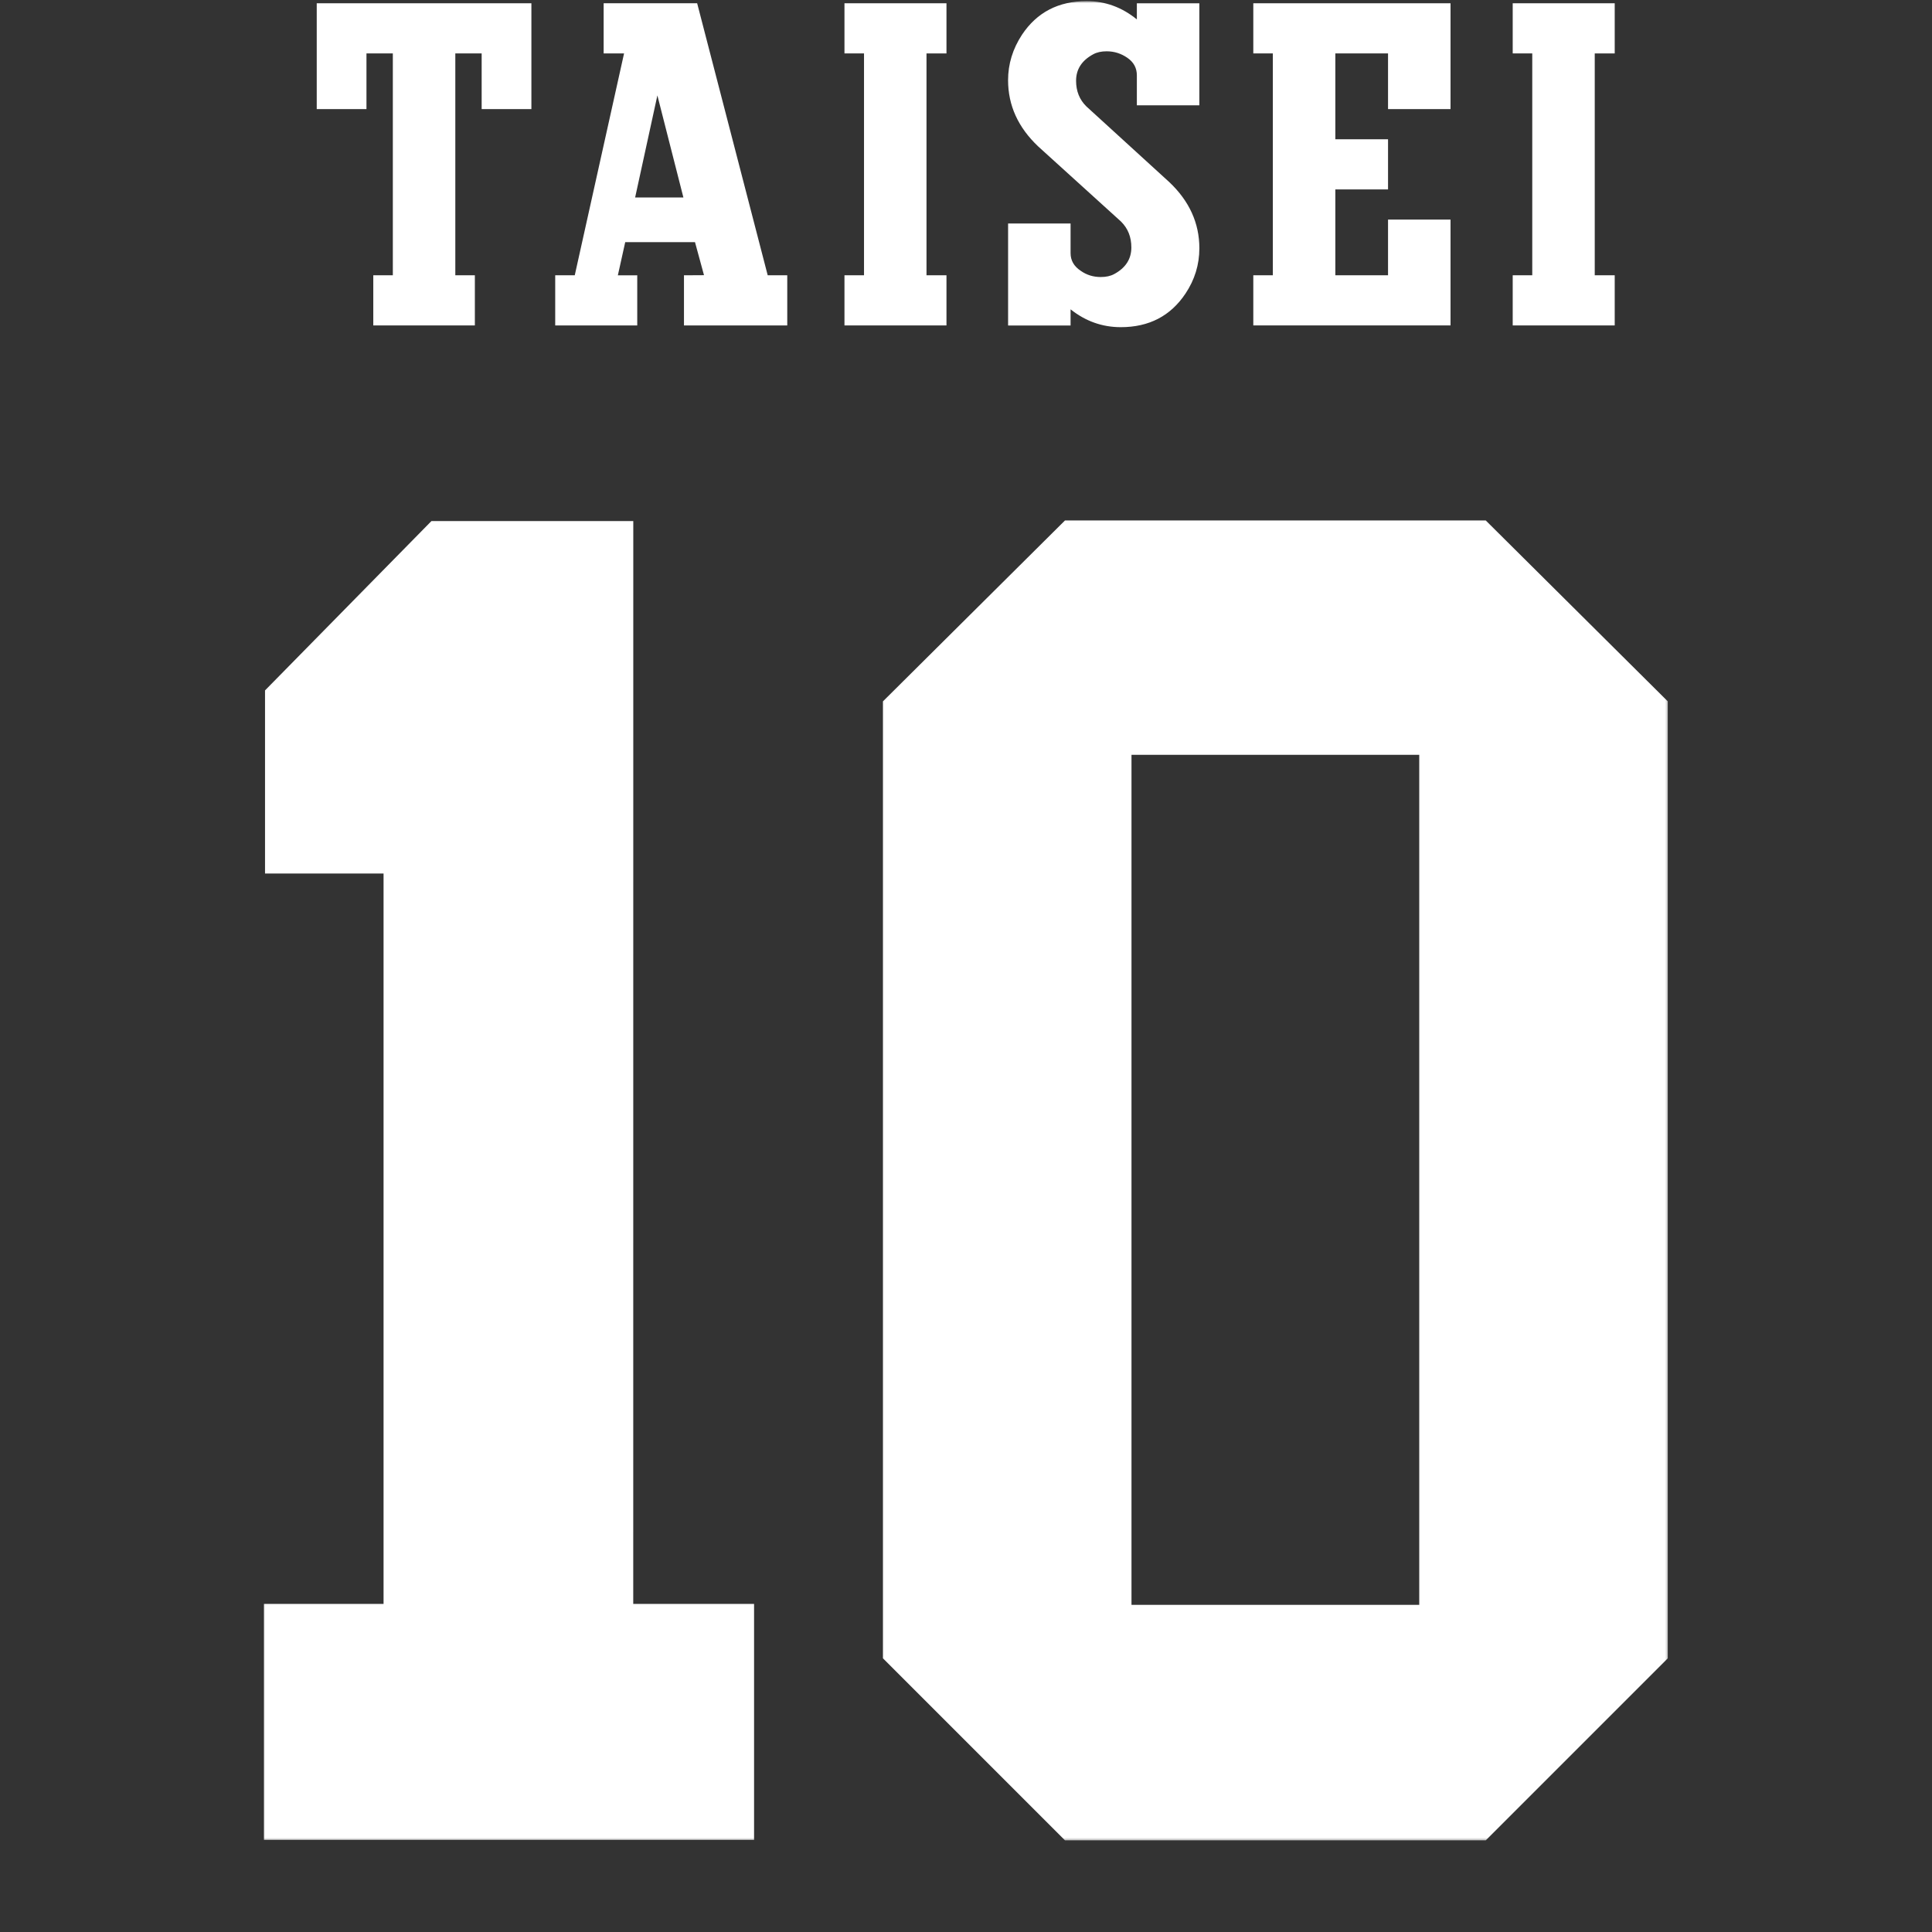 <svg width="850" height="850" viewBox="0 0 850 850" fill="none" xmlns="http://www.w3.org/2000/svg">
<rect x="0" y="0" width="850" height="850" fill="#333333" stroke="none"/>
<g clip-path="url(#clip0_943_1388)">
<mask id="mask0_943_1388" style="mask-type:luminance" maskUnits="userSpaceOnUse" x="116" y="0" width="618" height="810">
<path d="M733.76 0.5H116V809.7H733.76V0.5Z" fill="white"/>
</mask>
<g mask="url(#mask0_943_1388)">
<path d="M653.66 228.971H468.56C466.15 231.361 390.89 306.151 388.46 308.571V729.591C390.87 732.001 466.16 807.291 468.57 809.701H653.65C656.06 807.291 731.35 732.001 733.76 729.591V308.571C731.33 306.161 656.07 231.361 653.66 228.971ZM624.41 706.061H497.81V332.081H624.41V706.061Z" fill="white"/>
<path d="M278.62 229.25H189.81C187.4 231.7 118.96 301.35 116.6 303.75V384.32H168.75V705.66H116V809.47H331.76V705.66H278.6C278.6 705.66 278.62 237.73 278.62 229.26V229.25Z" fill="white"/>
<path d="M161.23 23.5V47.999H139.35V1.439H233.79V47.999H211.91V23.5H200.32V121.109H208.92V143.179H164.23V121.109H172.83V23.5H161.24H161.23Z" fill="white"/>
<path d="M265.58 1.439H306.72L337.76 121.119H346.36V143.189H300.92V121.119L309.73 121.069L305.77 106.539H275.07L271.83 121.139L280.36 121.119V143.189H244.27V121.119H252.87L274.56 23.509H265.58V1.439ZM279.43 86.889H300.67L289.22 41.98L279.43 86.889Z" fill="white"/>
<path d="M407.62 23.5V121.109H416.41V143.179H371.53V121.109H380.13V23.5H371.53V1.439H416.41V23.509H407.62V23.5Z" fill="white"/>
<path d="M493.25 97.52L456.79 64.45C447.94 56.1 443.51 46.38 443.51 35.28C443.51 28.17 445.55 21.51 449.64 15.27C456.2 5.42 465.68 0.5 478.06 0.5C486.23 0.5 493.6 3.18 500.17 8.54V1.44H527.66V46.32H500.17V33.15C500.17 29.94 498.79 27.37 496.02 25.45C493.25 23.53 490.21 22.57 486.89 22.57C484.55 22.57 482.58 23 480.99 23.87C475.95 26.59 473.43 30.47 473.43 35.53C473.43 40.1 474.94 43.86 477.97 46.83L514.44 80.12C523.26 88.46 527.67 98.16 527.67 109.23C527.67 116.45 525.62 123.1 521.54 129.2C514.97 139.03 505.5 143.94 493.12 143.94C484.94 143.94 477.58 141.32 471.01 136.09V143.2H443.52V98.32H471.01V111.39C471.01 114.58 472.49 117.16 475.44 119.12C478.02 120.96 480.97 121.88 484.29 121.88C486.63 121.88 488.59 121.45 490.19 120.58C495.23 117.86 497.75 113.95 497.75 108.87C497.75 104.29 496.25 100.51 493.26 97.54L493.25 97.52Z" fill="white"/>
<path d="M551.4 143.179V121.109H560V23.5H551.4V1.439H638.17V47.999H610.68V23.5H587.49V61.27H610.68V83.339H587.49V121.109H610.68V96.609H638.17V143.169H551.4V143.179Z" fill="white"/>
<path d="M701.62 23.5V121.109H710.41V143.179H665.53V121.109H674.13V23.5H665.53V1.439H710.41V23.509H701.62V23.5Z" fill="white"/>
</g>
</g>
<defs>
<clipPath id="clip0_943_1388">
<rect width="618" height="810" fill="white" transform="translate(116)"/>
</clipPath>
</defs>
</svg>
